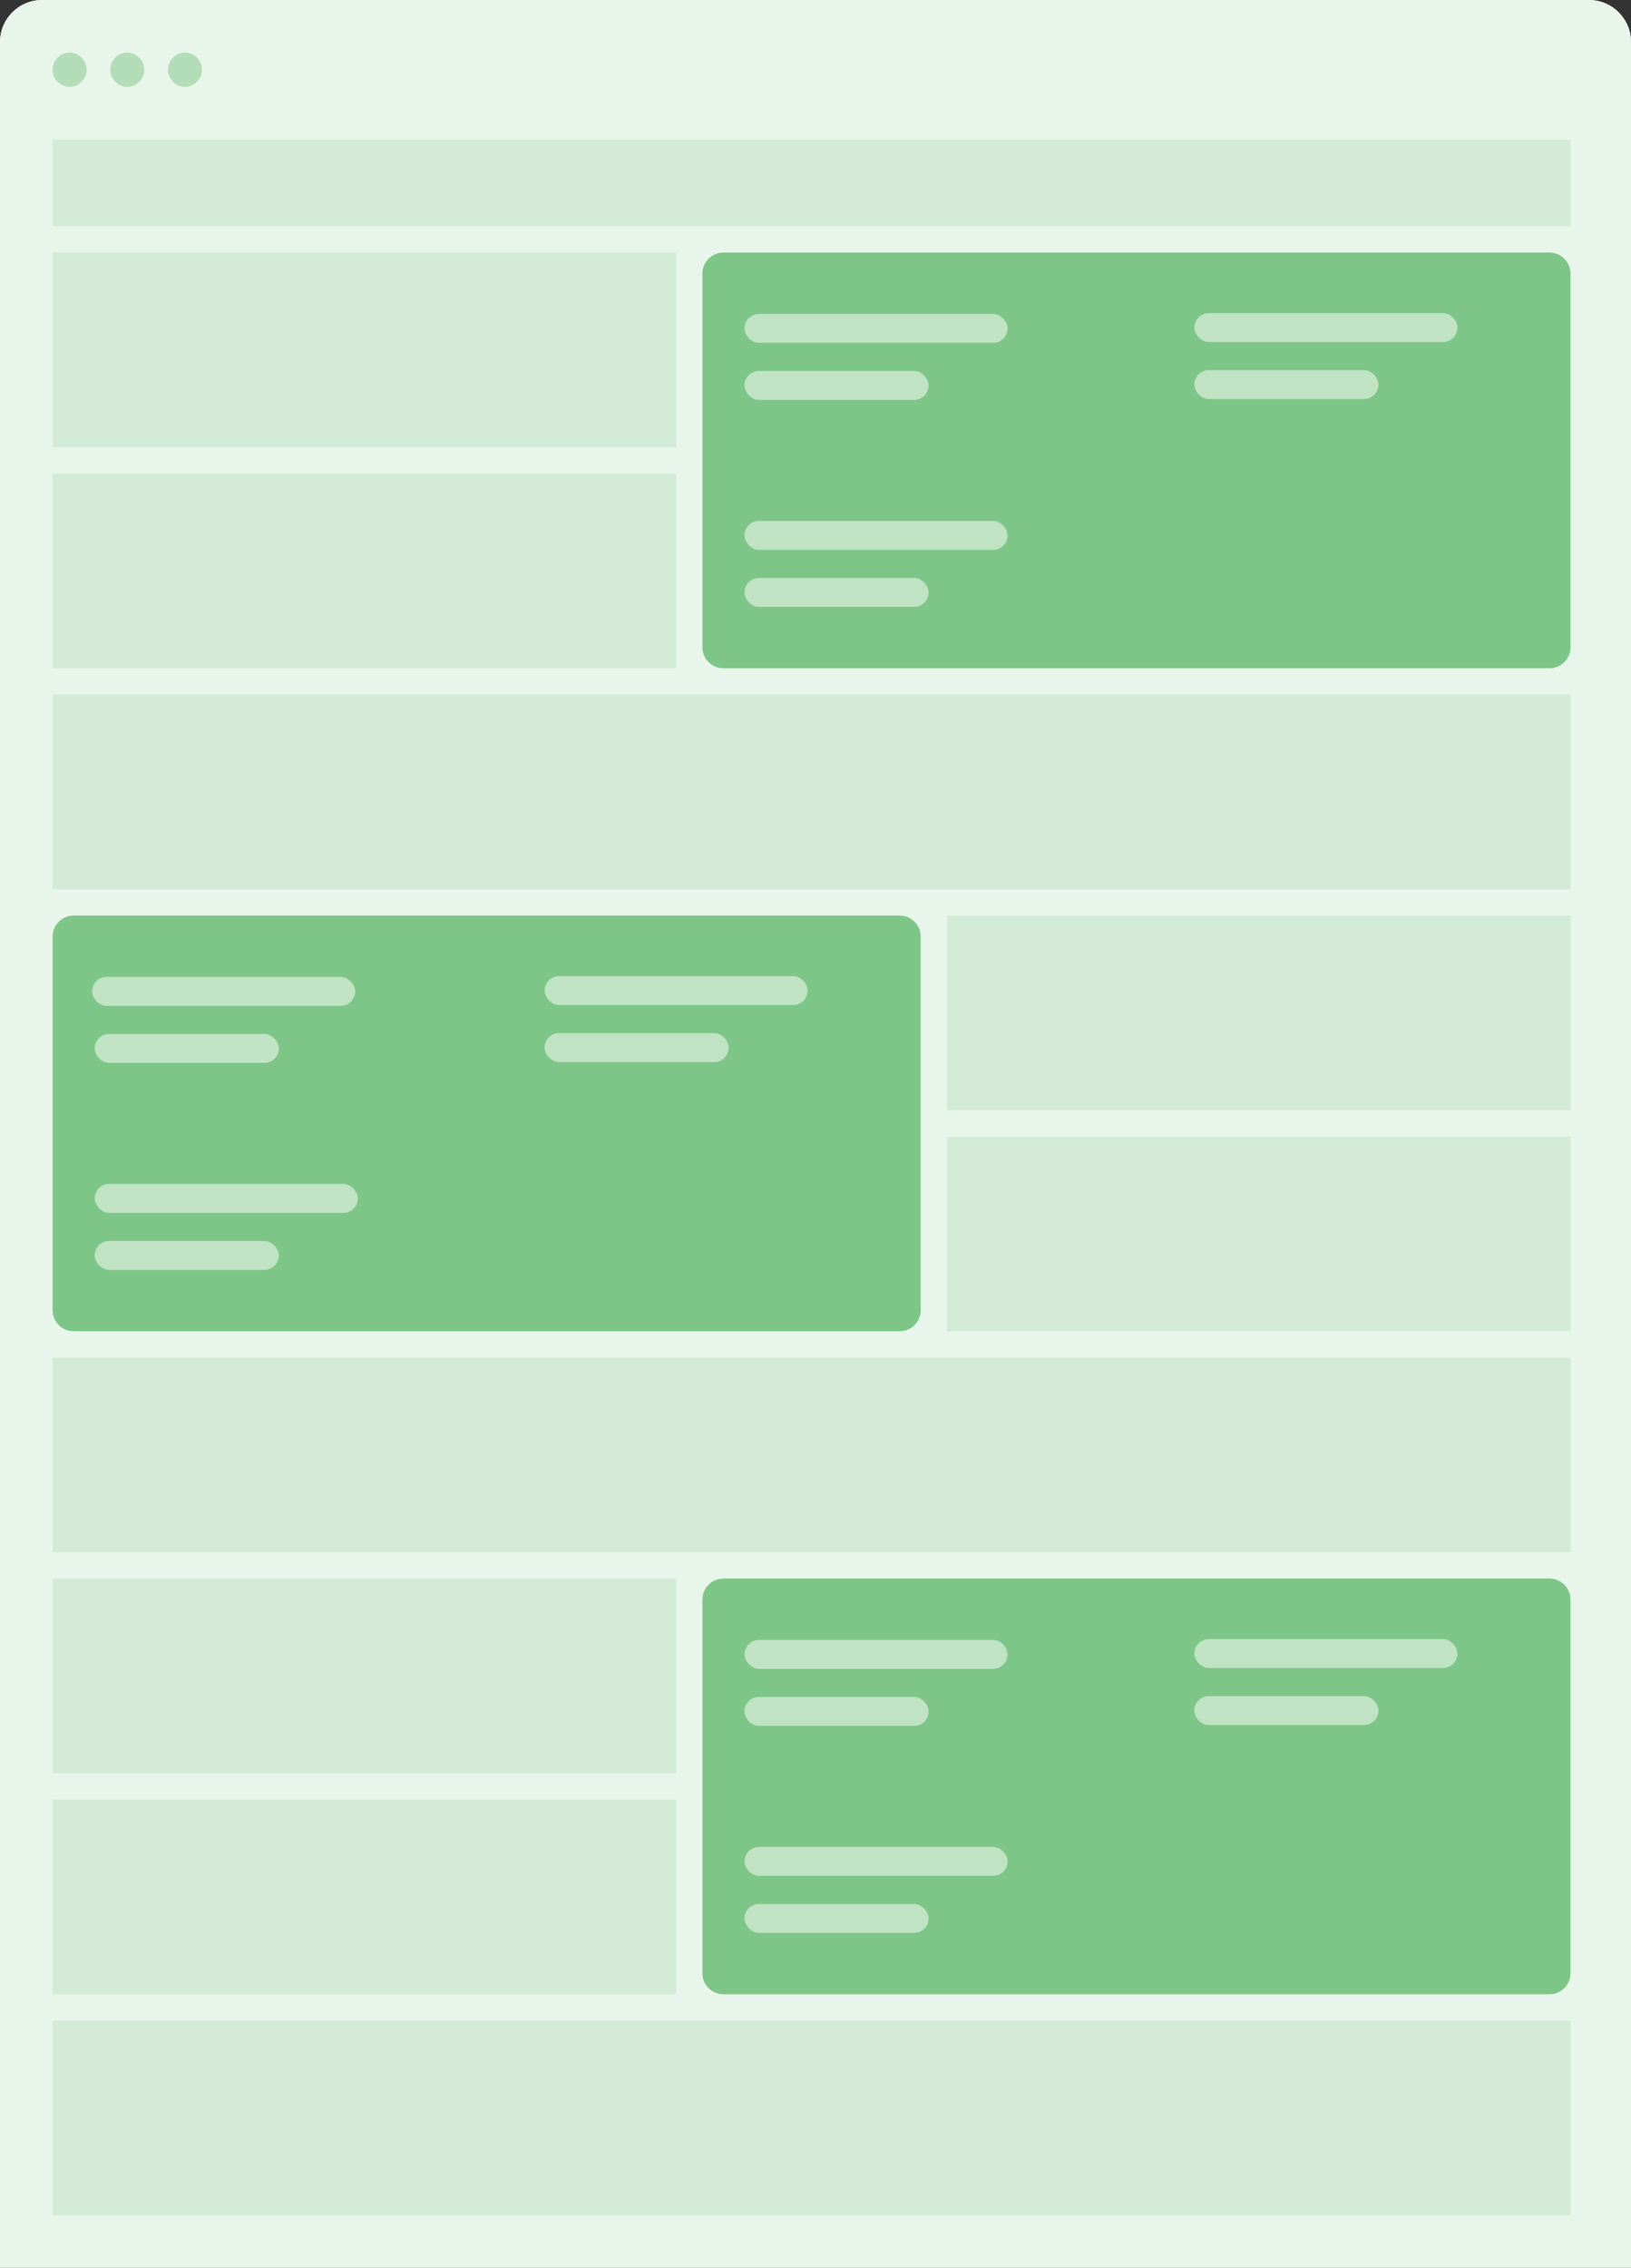 <?xml version="1.0" encoding="UTF-8"?>
<svg xmlns="http://www.w3.org/2000/svg" width="620" height="862" viewBox="0 0 620 862" fill="none">
  <rect x="0" y="0" width="620" height="862" fill="#333333" stroke="none"/>
  <g clip-path="url(#clip0_231_1972)">
    <path d="M0 16C0 7.163 7.163 0 16 0H604C612.837 0 620 7.163 620 16V862H0V16Z" fill="#E8F5EA"></path>
    <g clip-path="url(#clip1_231_1972)">
      <g>
        <rect x="20" y="53" width="577" height="33" fill="#7EC687" fill-opacity="0.2"></rect>
        <rect x="20" y="96" width="237" height="74" fill="#7EC687" fill-opacity="0.2"></rect>
        <rect x="20" y="180" width="237" height="74" fill="#7EC687" fill-opacity="0.2"></rect>
        <path d="M267 104C267 99.582 270.582 96 275 96H589C593.418 96 597 99.582 597 104V246C597 250.418 593.418 254 589 254H275C270.582 254 267 250.418 267 246V104Z" fill="#7EC687"></path>
        <rect opacity="0.5" width="100" height="11" rx="5.5" transform="matrix(1 0 -0.001 1 283.023 119.324)" fill="white"></rect>
        <rect opacity="0.5" width="100" height="11" rx="5.5" transform="matrix(1 0 -0.001 1 283.023 198)" fill="white"></rect>
        <rect opacity="0.5" width="100" height="11" rx="5.5" transform="matrix(1 0 -0.001 1 454.023 119)" fill="white"></rect>
        <rect opacity="0.5" x="283" y="219.676" width="70" height="11" rx="5.5" fill="white"></rect>
        <rect opacity="0.5" x="283" y="141" width="70" height="11" rx="5.5" fill="white"></rect>
        <rect opacity="0.5" x="454" y="140.676" width="70" height="11" rx="5.5" fill="white"></rect>
        <rect x="20" y="264" width="577" height="74" fill="#7EC687" fill-opacity="0.2"></rect>
        <path d="M20 356C20 351.582 23.582 348 28 348H342C346.418 348 350 351.582 350 356V498C350 502.418 346.418 506 342 506H28C23.582 506 20 502.418 20 498V356Z" fill="#7EC687"></path>
        <rect opacity="0.5" width="100" height="11" rx="5.5" transform="matrix(1 0 -0.001 1 35.023 371.324)" fill="white"></rect>
        <rect opacity="0.5" width="100" height="11" rx="5.5" transform="matrix(1 0 -0.001 1 36.023 450)" fill="white"></rect>
        <rect opacity="0.5" width="100" height="11" rx="5.5" transform="matrix(1 0 -0.001 1 207.023 371)" fill="white"></rect>
        <rect opacity="0.5" x="36" y="471.676" width="70" height="11" rx="5.5" fill="white"></rect>
        <rect opacity="0.5" x="36" y="393" width="70" height="11" rx="5.5" fill="white"></rect>
        <rect opacity="0.5" x="207" y="392.676" width="70" height="11" rx="5.5" fill="white"></rect>
        <rect x="360" y="348" width="237" height="74" fill="#7EC687" fill-opacity="0.2"></rect>
        <rect x="360" y="432" width="237" height="74" fill="#7EC687" fill-opacity="0.2"></rect>
        <rect x="20" y="516" width="577" height="74" fill="#7EC687" fill-opacity="0.2"></rect>
        <rect x="20" y="600" width="237" height="74" fill="#7EC687" fill-opacity="0.2"></rect>
        <rect x="20" y="684" width="237" height="74" fill="#7EC687" fill-opacity="0.2"></rect>
        <path d="M267 608C267 603.582 270.582 600 275 600H589C593.418 600 597 603.582 597 608V750C597 754.418 593.418 758 589 758H275C270.582 758 267 754.418 267 750V608Z" fill="#7EC687"></path>
        <rect opacity="0.5" width="100" height="11" rx="5.5" transform="matrix(1 0 -0.001 1 283.023 623.324)" fill="white"></rect>
        <rect opacity="0.5" width="100" height="11" rx="5.5" transform="matrix(1 0 -0.001 1 283.023 702)" fill="white"></rect>
        <rect opacity="0.5" width="100" height="11" rx="5.5" transform="matrix(1 0 -0.001 1 454.023 623)" fill="white"></rect>
        <rect opacity="0.5" x="283" y="723.676" width="70" height="11" rx="5.5" fill="white"></rect>
        <rect opacity="0.5" x="283" y="645" width="70" height="11" rx="5.5" fill="white"></rect>
        <rect opacity="0.5" x="454" y="644.676" width="70" height="11" rx="5.5" fill="white"></rect>
        <rect x="20" y="768" width="577" height="74" fill="#7EC687" fill-opacity="0.2"></rect>
        <animateTransform attributeType="xml" attributeName="transform" type="translate" dur="8s" begin="1s" values="0,0; 0,-565; 0,-565; 0,0; 0,0;" repeatCount="indefinite"></animateTransform>
      </g>
    </g>
    <rect x="-3" width="623" height="53" fill="#E8F5EA"></rect>
    <g opacity="0.5">
      <path fill-rule="evenodd" clip-rule="evenodd" d="M26.462 33C30.03 33 32.923 30.09 32.923 26.5C32.923 22.91 30.03 20 26.462 20C22.893 20 20 22.91 20 26.5C20 30.09 22.893 33 26.462 33Z" fill="#7EC687"></path>
      <path fill-rule="evenodd" clip-rule="evenodd" d="M48.383 33C51.952 33 54.845 30.09 54.845 26.5C54.845 22.91 51.952 20 48.383 20C44.815 20 41.922 22.91 41.922 26.5C41.922 30.09 44.815 33 48.383 33Z" fill="#7EC687"></path>
      <path fill-rule="evenodd" clip-rule="evenodd" d="M70.305 33C73.874 33 76.767 30.09 76.767 26.5C76.767 22.91 73.874 20 70.305 20C66.737 20 63.844 22.91 63.844 26.5C63.844 30.09 66.737 33 70.305 33Z" fill="#7EC687"></path>
    </g>
  </g>
  <defs>
    <clipPath id="clip0_231_1972">
      <path d="M0 16C0 7.163 7.163 0 16 0H604C612.837 0 620 7.163 620 16V862H0V16Z" fill="white"></path>
    </clipPath>
    <clipPath id="clip1_231_1972">
      <rect width="577" height="789" fill="white" transform="translate(20 53)"></rect>
    </clipPath>
  </defs>
</svg>
